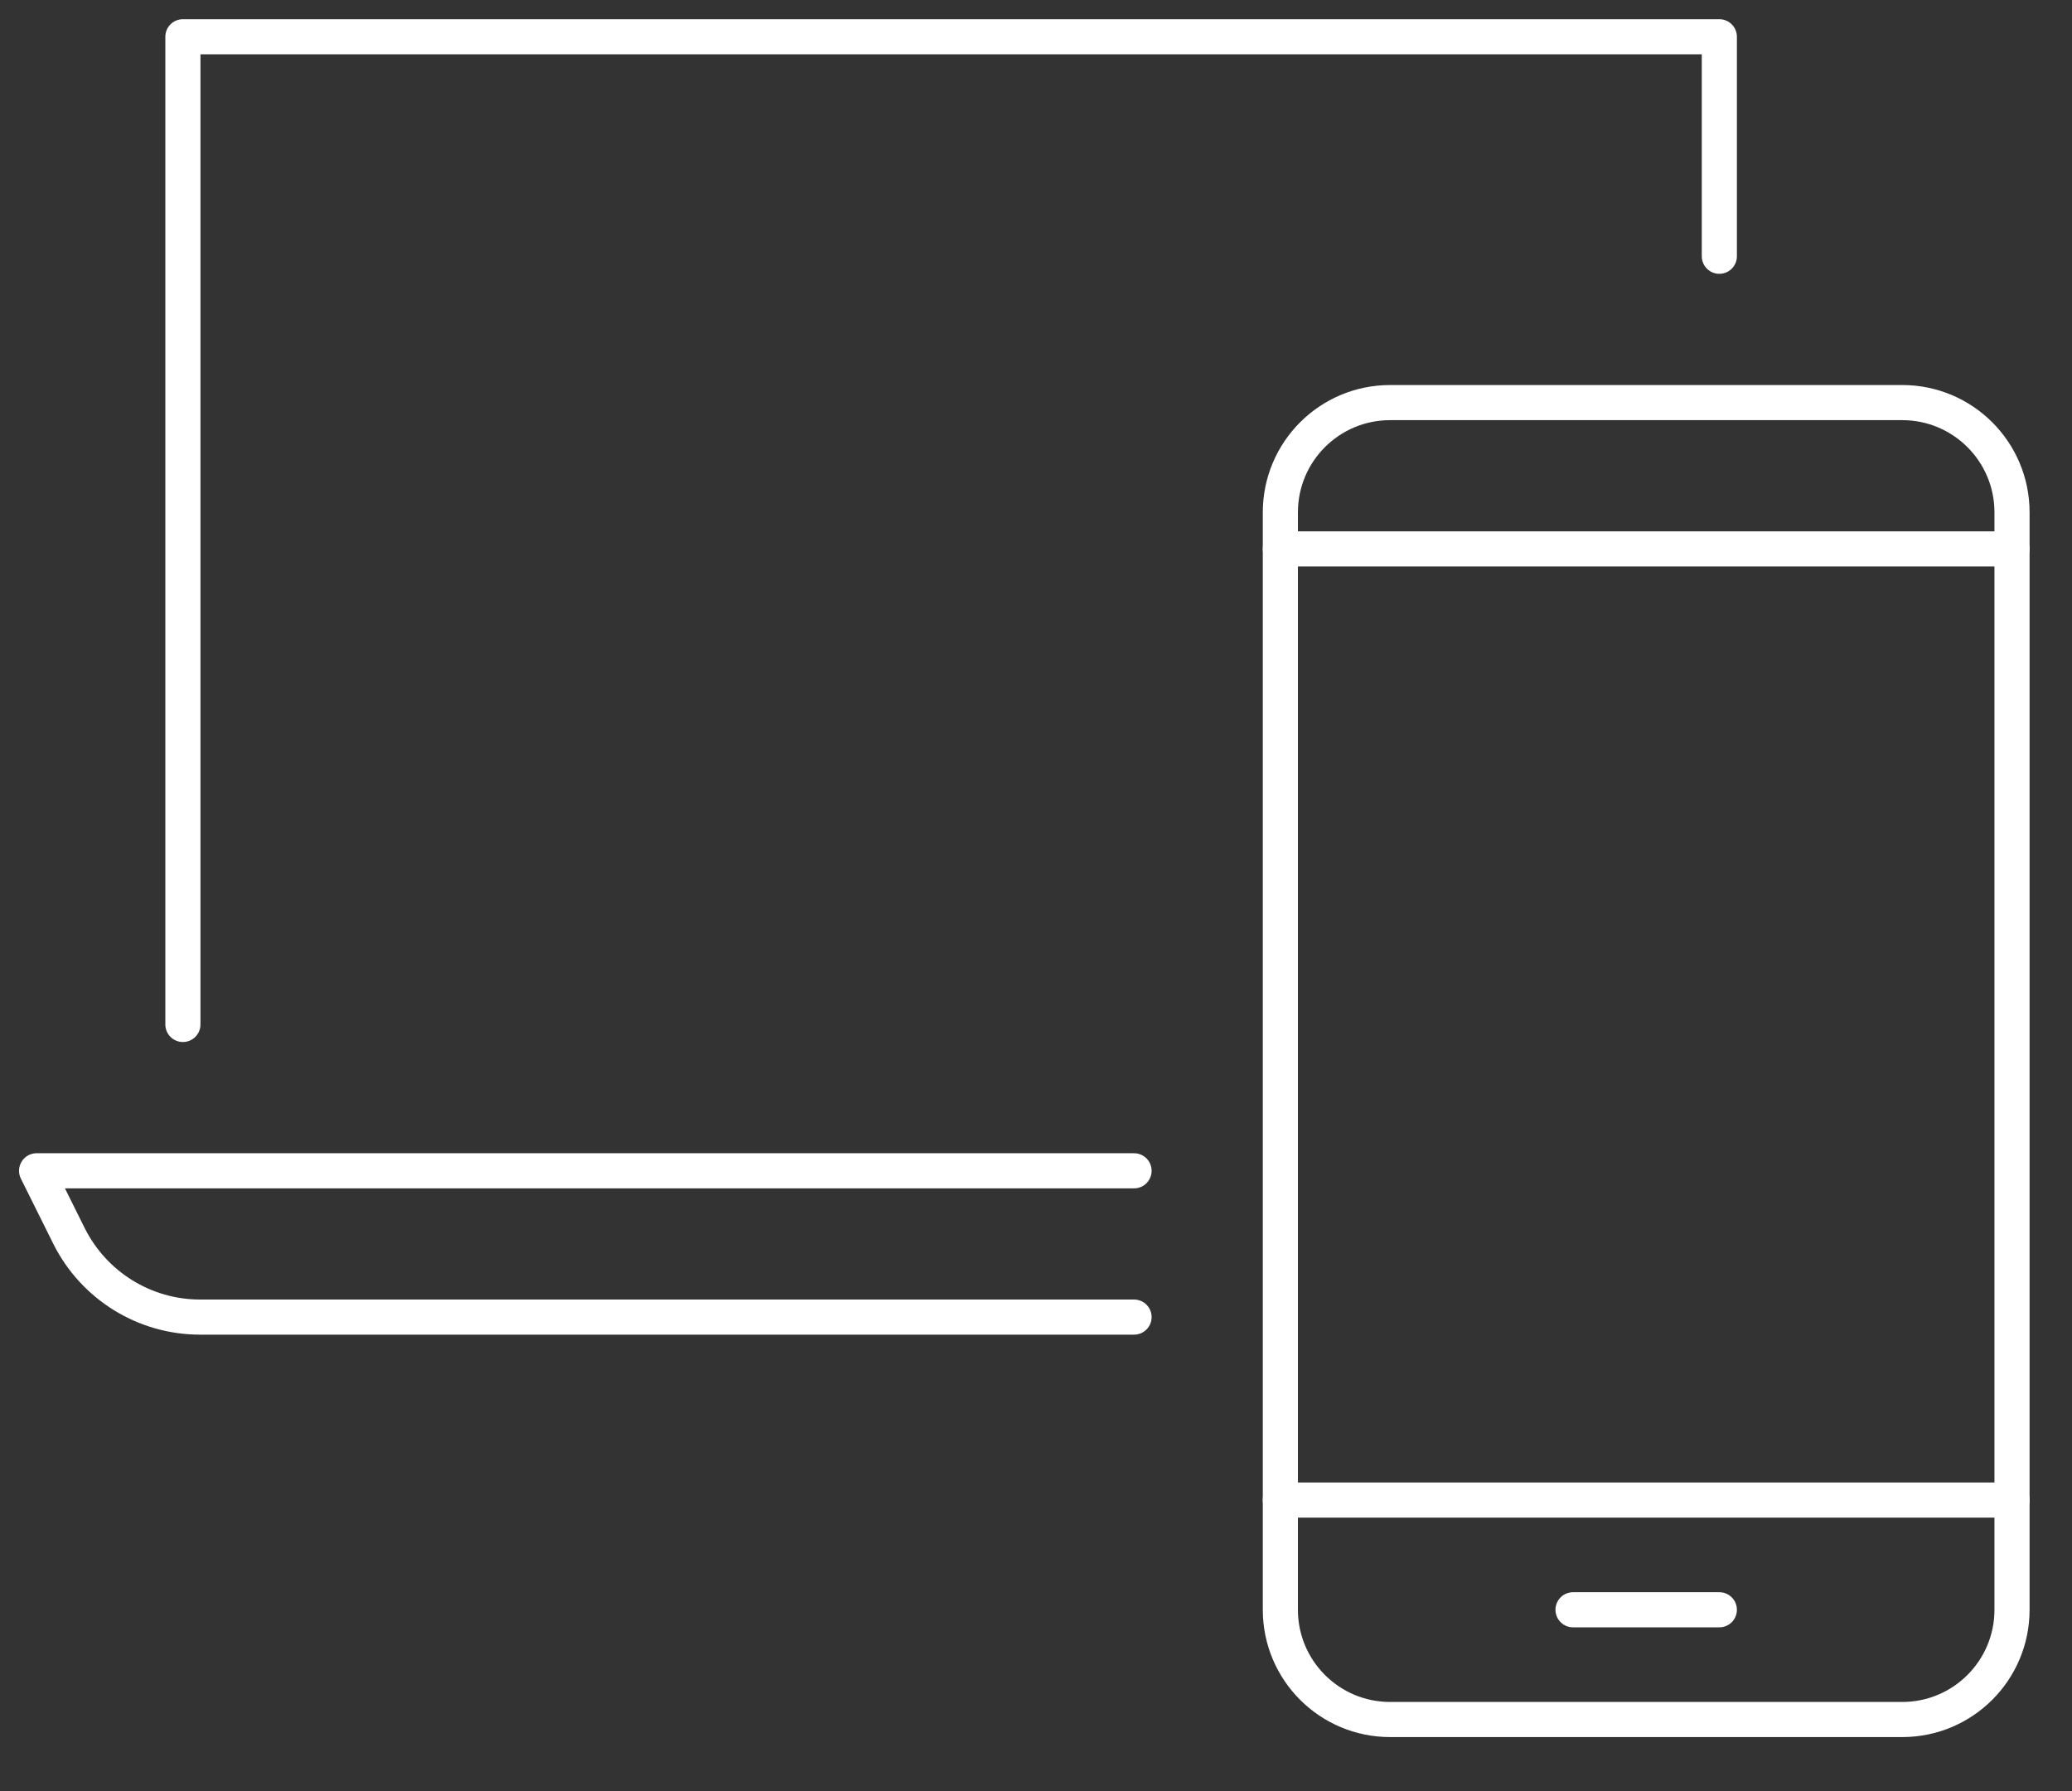 <svg width="59" height="51" viewBox="0 0 59 51" fill="none" xmlns="http://www.w3.org/2000/svg">
<rect x="0" y="0" width="59" height="51" fill="#333333" stroke="none"/>
<g clip-path="url(#clip0_2036_2550)">
<path d="M54.167 11.464H39.583C37.857 11.464 36.458 12.863 36.458 14.589V45.839C36.458 47.565 37.857 48.964 39.583 48.964H54.167C55.892 48.964 57.292 47.565 57.292 45.839V14.589C57.292 12.863 55.892 11.464 54.167 11.464Z" stroke="white" stroke-linecap="round" stroke-linejoin="round"/>
<path d="M36.458 15.63H57.292" stroke="white" stroke-linecap="round" stroke-linejoin="round"/>
<path d="M44.792 45.839H48.958" stroke="white" stroke-linecap="round" stroke-linejoin="round"/>
<path d="M36.458 42.714H57.292" stroke="white" stroke-linecap="round" stroke-linejoin="round"/>
<path d="M32.292 33.339H1.042L1.969 35.203C2.677 36.61 4.115 37.505 5.698 37.505H32.292" stroke="white" stroke-linecap="round" stroke-linejoin="round"/>
<path d="M5.208 29.172V1.047H48.958V7.297" stroke="white" stroke-linecap="round" stroke-linejoin="round"/>
</g>
<defs>
<clipPath id="clip0_2036_2550">
<rect width="58.333" height="50" fill="white" transform="translate(0 0.005)"/>
</clipPath>
</defs>
</svg>

